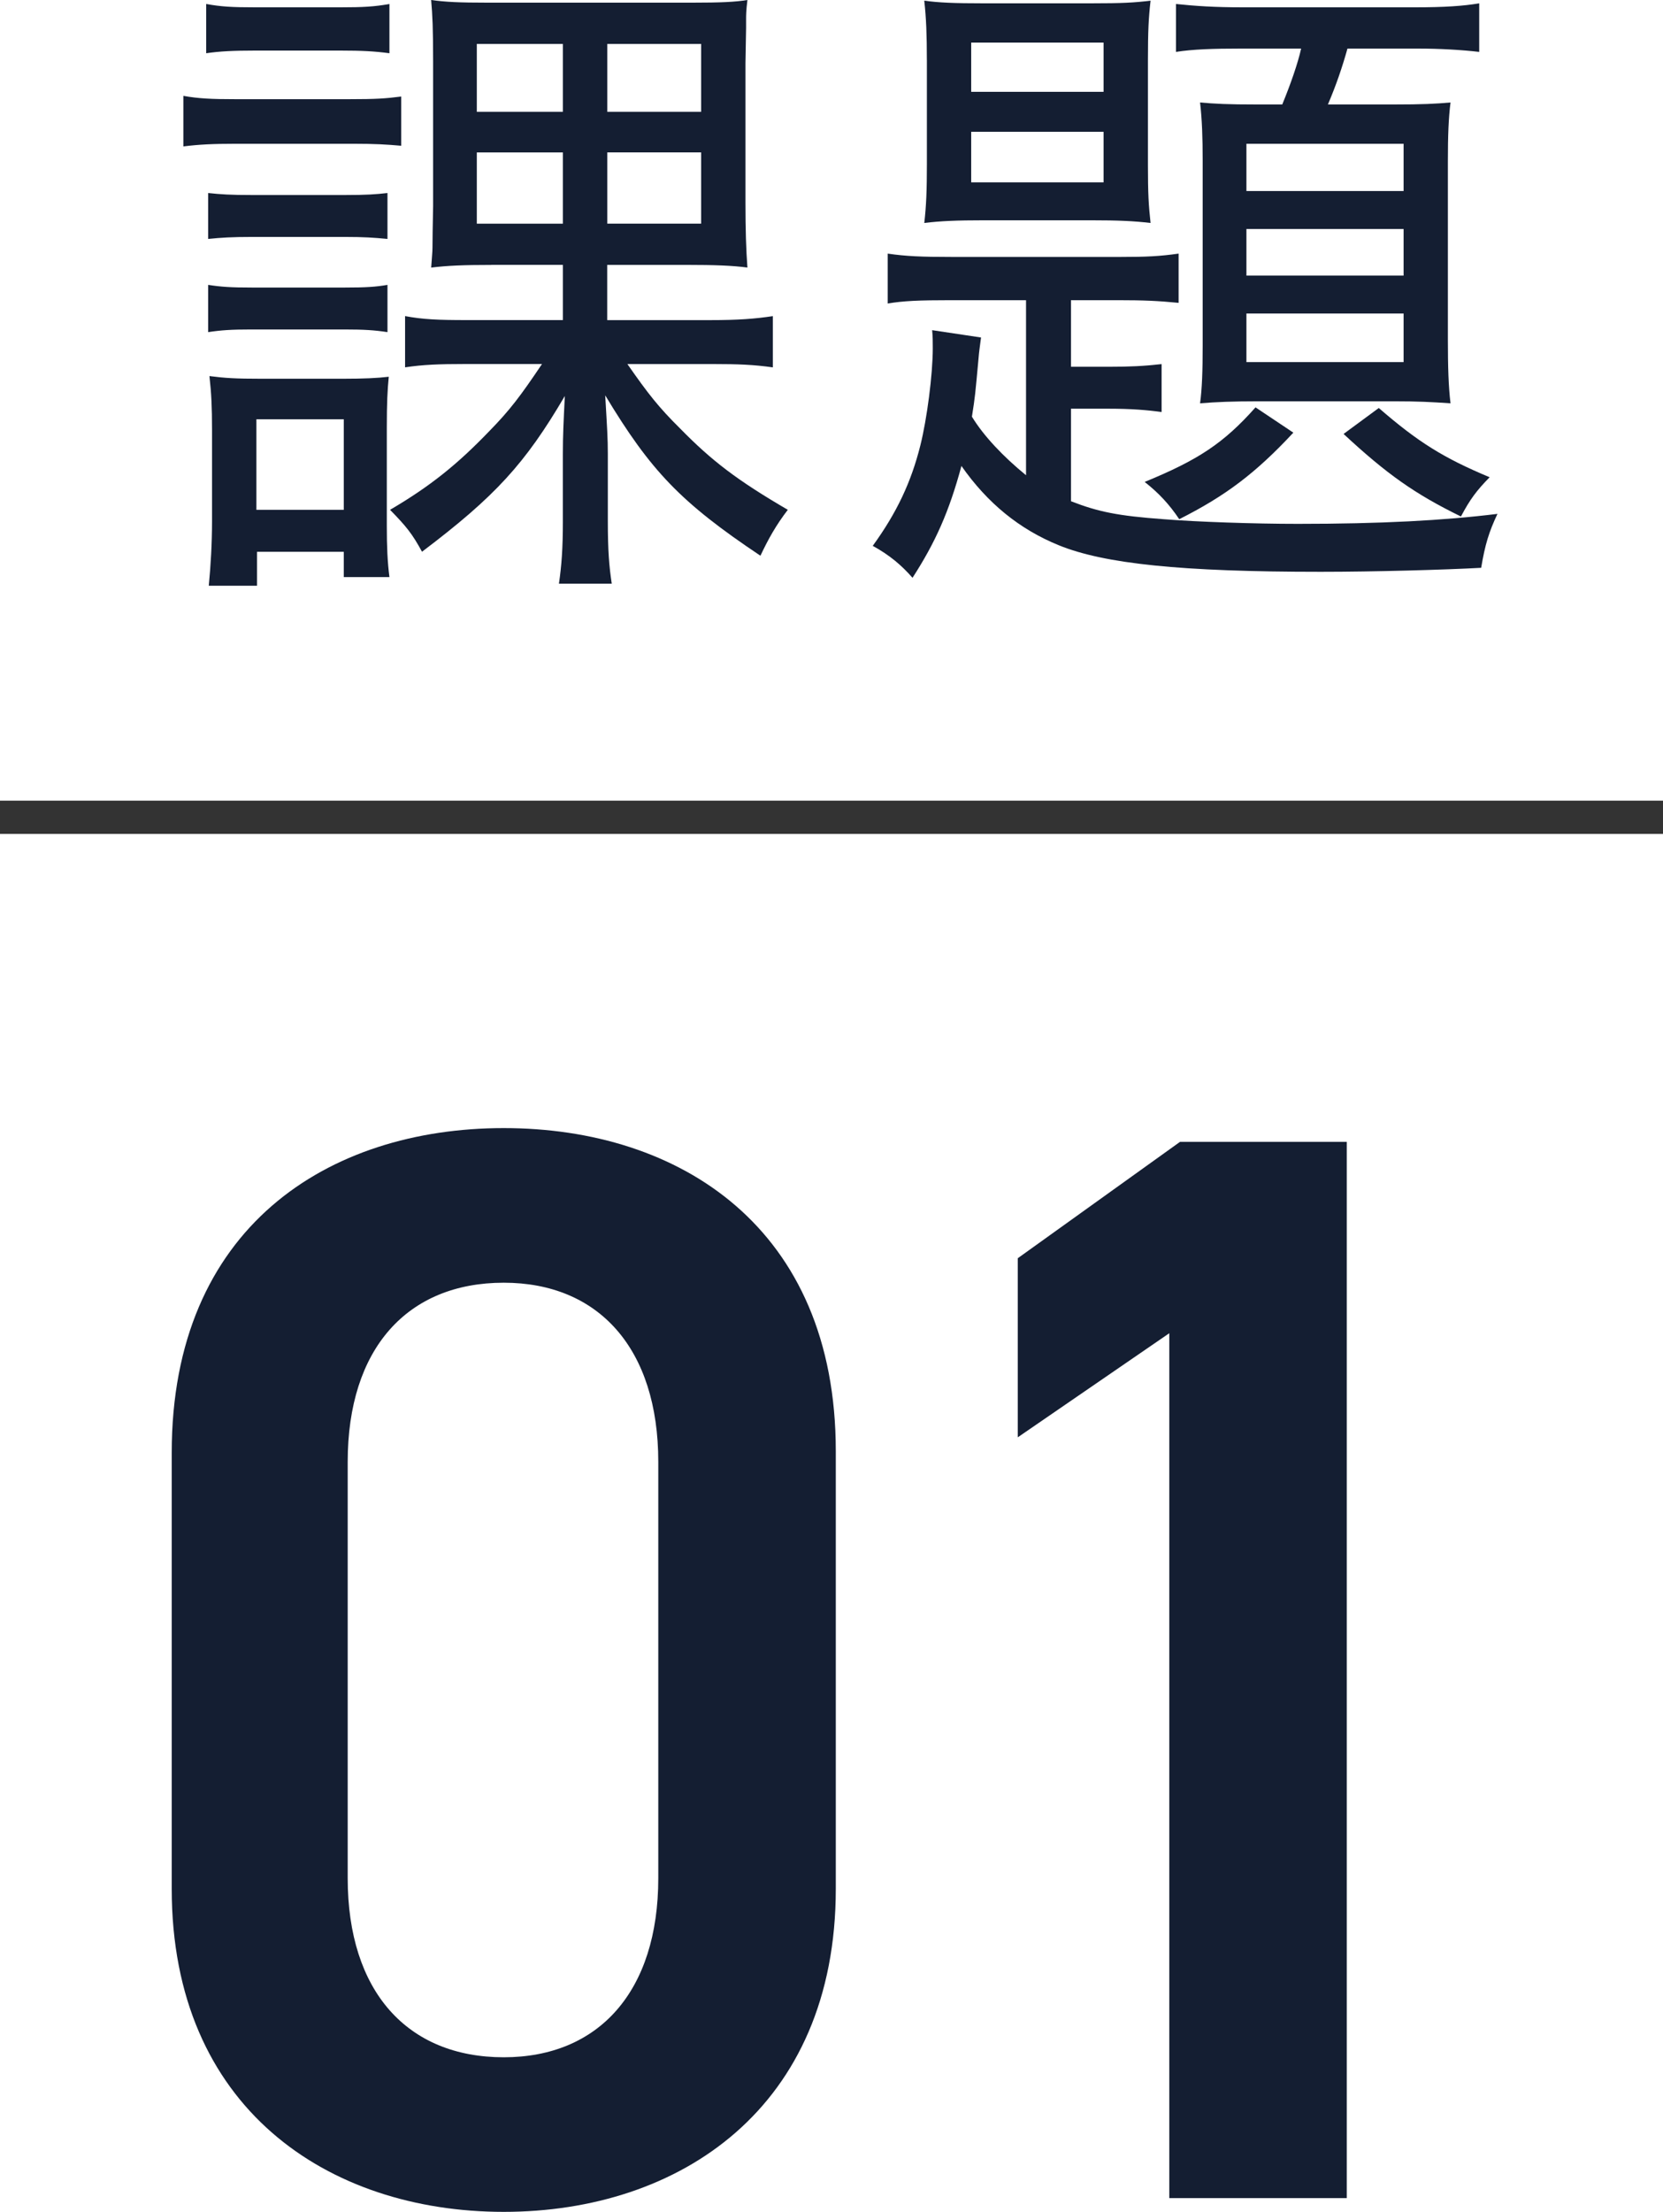 <?xml version="1.0" encoding="UTF-8"?><svg id="_レイヤー_2" xmlns="http://www.w3.org/2000/svg" viewBox="0 0 50 66.476"><defs><style>.cls-1{fill:none;stroke:#333;stroke-miterlimit:10;}.cls-2{fill:#141e32;}</style></defs><g id="img"><line class="cls-1" y1="24.563" x2="50" y2="24.563"/><path class="cls-2" d="M5.513,2.881c.451.08.824.1,1.569.1h3.412c.824,0,1.098-.02,1.569-.08v1.48c-.451-.04-.785-.06-1.432-.06h-3.549c-.666,0-1.098.02-1.569.08v-1.52ZM6.199.12c.451.08.765.1,1.471.1h2.568c.686,0,1.02-.02,1.471-.1v1.48c-.451-.06-.824-.08-1.471-.08h-2.568c-.647,0-1.059.02-1.471.08V.12ZM6.258,5.801c.373.04.667.06,1.314.06h2.804c.647,0,.921-.02,1.274-.06v1.38c-.412-.04-.706-.06-1.274-.06h-2.804c-.608,0-.922.02-1.314.06v-1.38ZM6.258,8.562c.392.06.686.08,1.314.08h2.804c.627,0,.921-.02,1.274-.08v1.42c-.392-.06-.706-.08-1.294-.08h-2.804c-.588,0-.902.02-1.294.08v-1.42ZM6.277,17.604c.059-.6.098-1.28.098-1.94v-2.741c0-.68-.019-1.1-.078-1.62.47.06.784.08,1.568.08h2.431c.647,0,1.059-.02,1.393-.06-.04.4-.059.78-.059,1.54v2.941c0,.62.019,1.08.079,1.54h-1.373v-.76h-2.608v1.02h-1.451ZM7.709,15.323h2.627v-2.721h-2.627v2.721ZM14.768,7.962c-.823,0-1.313.02-1.804.08.019-.3.039-.46.039-.6q0-.32.019-1.24V1.86c0-1.04-.019-1.38-.059-1.86.431.06.843.08,1.686.08h6.176c.843,0,1.275-.02,1.647-.08-.04.32-.04.46-.04.58v.26l-.019,1.06v4.201c0,.78.019,1.42.059,1.94-.451-.06-.981-.08-1.843-.08h-2.373v1.66h3.098c.843,0,1.353-.04,1.882-.12v1.54c-.569-.08-1.02-.1-1.824-.1h-2.549c.627.9.941,1.3,1.588,1.94.961.981,1.726,1.56,3.235,2.441-.353.46-.588.88-.823,1.38-2.392-1.6-3.294-2.541-4.667-4.821.059,1,.079,1.3.079,1.76v2.021c0,.88.039,1.36.118,1.88h-1.588c.079-.54.118-1.06.118-1.86v-2.041c0-.56.019-.92.059-1.74-1.196,2.04-2.098,3.021-4.294,4.681-.294-.54-.471-.76-.961-1.26,1.196-.7,2.019-1.36,2.981-2.361.627-.64.941-1.06,1.588-2.021h-2.313c-.784,0-1.274.02-1.804.1v-1.54c.53.1,1,.12,1.863.12h2.882v-1.66h-2.157ZM14.336,1.32v2.041h2.588V1.32h-2.588ZM14.336,4.581v2.141h2.588v-2.141h-2.588ZM18.258,3.361h2.823V1.32h-2.823v2.041ZM18.258,6.721h2.823v-2.141h-2.823v2.141Z"/><path class="cls-2" d="M30.847,9.022h-2.255c-.96,0-1.431.02-1.902.1v-1.5c.549.08,1.02.1,1.902.1h5.118c.765,0,1.157-.02,1.726-.1v1.48c-.608-.06-1.04-.08-1.824-.08h-1.412v2.001h1.137c.647,0,1.039-.02,1.588-.08v1.44c-.432-.06-.922-.1-1.588-.1h-1.137v2.781c.823.32,1.412.44,2.784.54.981.08,2.726.14,4.039.14,2.49,0,4.373-.1,6-.3-.255.54-.373.92-.49,1.621-1.098.06-3.215.12-4.823.12-4.196,0-6.51-.24-7.882-.8-1.176-.48-2.137-1.26-2.921-2.381-.373,1.38-.785,2.3-1.471,3.361-.334-.38-.686-.68-1.196-.96.726-1,1.157-1.92,1.432-3.021.196-.78.373-2.12.373-2.921,0-.22,0-.34-.019-.54l1.47.22c-.039.3-.059.42-.078.66-.098,1.06-.098,1.1-.196,1.72.353.58.941,1.2,1.627,1.76v-5.261ZM27.867,1.8c0-.74-.019-1.26-.078-1.78.431.06.902.08,1.784.08h3.216c.96,0,1.313-.02,1.804-.08-.059.52-.079.9-.079,1.8v3.141c0,.86.02,1.2.079,1.74-.51-.06-.981-.08-1.784-.08h-3.235c-.804,0-1.294.02-1.784.08.059-.52.078-.98.078-1.78V1.8ZM29.2,2.76h3.981v-1.48h-3.981v1.48ZM29.2,5.481h3.981v-1.52h-3.981v1.52ZM38.886,13.003c-1.137,1.22-2.039,1.9-3.431,2.601-.294-.44-.608-.78-1.039-1.12,1.607-.66,2.372-1.16,3.333-2.241l1.137.76ZM37.298,1.46c-.824,0-1.432.02-1.941.1V.12c.588.06,1.137.1,2.019.1h5.157c.902,0,1.471-.04,1.941-.12v1.46c-.51-.06-1.177-.1-1.843-.1h-2.118c-.157.56-.333,1.08-.588,1.68h1.98c.863,0,1.255-.02,1.706-.06-.059.48-.079.98-.079,1.78v5.341c0,.84.019,1.42.079,1.92-.608-.04-.961-.06-1.667-.06h-4.137c-.745,0-1.235.02-1.726.06.059-.42.079-.98.079-1.74v-5.541c0-.7-.02-1.26-.079-1.76.451.04.823.06,1.706.06h.765c.255-.62.47-1.24.568-1.68h-1.823ZM37.475,5.741h4.726v-1.42h-4.726v1.42ZM37.475,8.282h4.726v-1.4h-4.726v1.4ZM37.475,10.882h4.726v-1.46h-4.726v1.46ZM41.455,12.262c1.176,1.02,1.941,1.5,3.333,2.081-.392.4-.588.66-.863,1.18-1.392-.68-2.235-1.28-3.529-2.481l1.059-.78Z"/><path class="cls-2" d="M15.146,66.476c-5.29,0-9.983-3.128-9.983-9.707v-13.112c0-6.763,4.692-9.753,9.983-9.753s9.983,2.99,9.983,9.707v13.158c0,6.579-4.693,9.707-9.983,9.707ZM15.146,38.551c-2.898,0-4.692,1.978-4.692,5.383v12.513c0,3.405,1.794,5.383,4.692,5.383,2.853,0,4.646-1.978,4.646-5.383v-12.513c0-3.405-1.794-5.383-4.646-5.383Z"/><path class="cls-2" d="M40.492,66.062h-5.336v-25.993l-4.555,3.128v-5.382l4.877-3.497h5.014v31.744Z"/></g></svg>